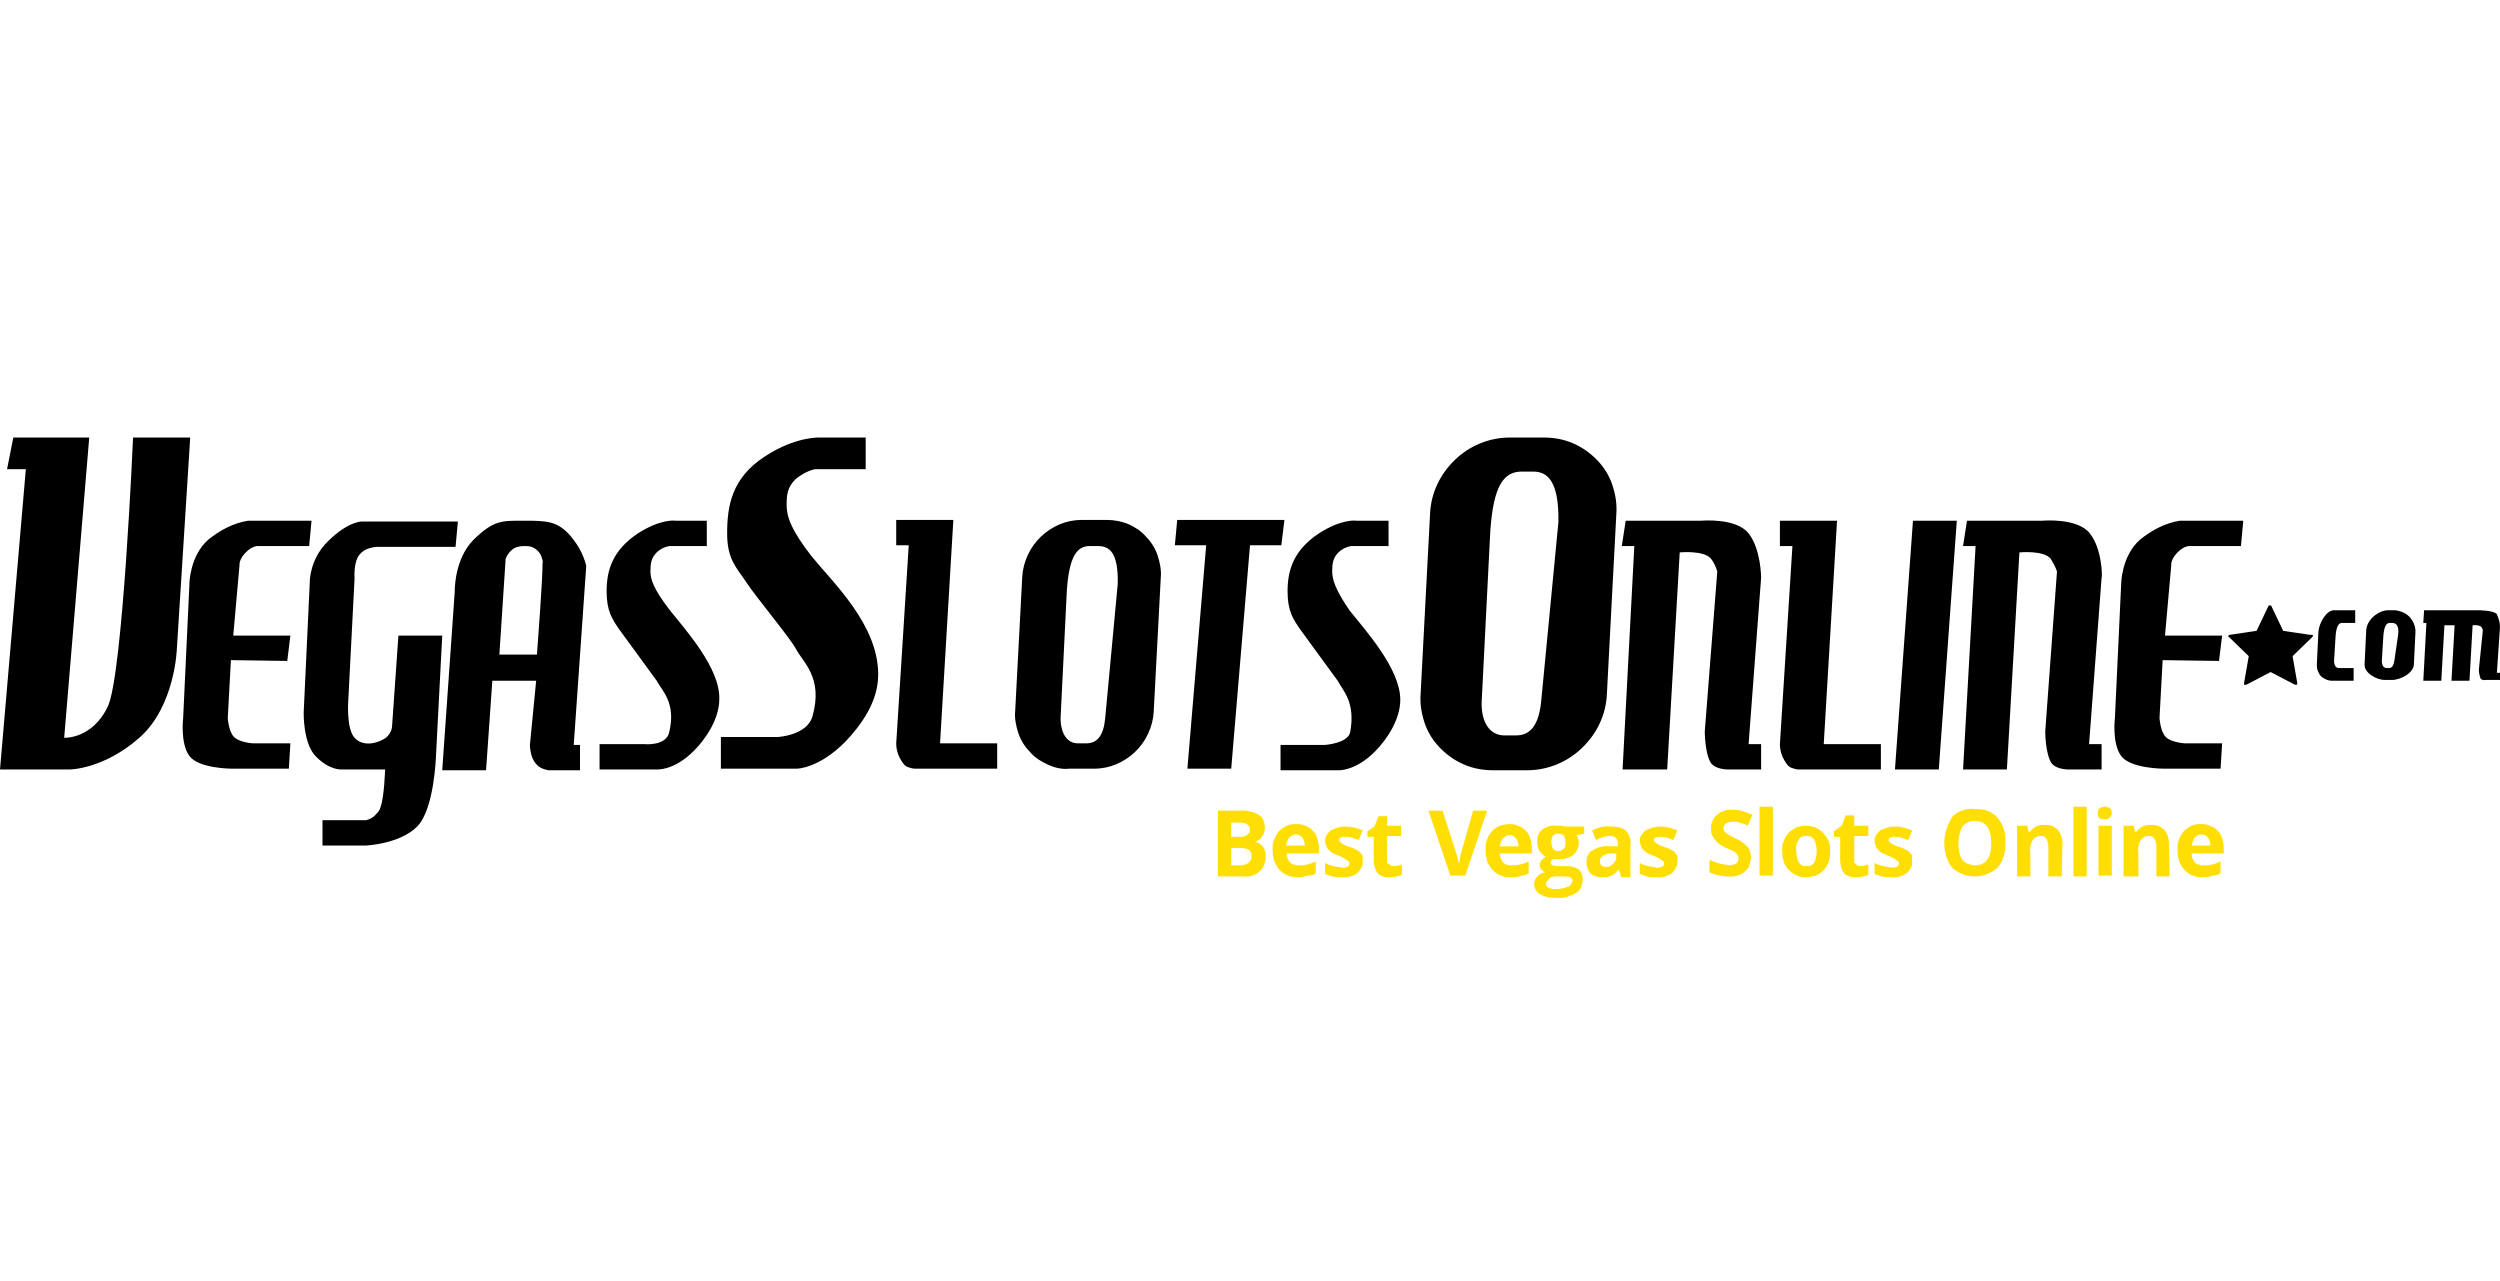 <svg width="160" height="82" viewBox="0 0 160 82" fill="none" xmlns="http://www.w3.org/2000/svg">
<path d="M8.516 28.002C8.516 28.002 7.865 43.06 6.913 45.19C5.911 47.319 4.108 47.218 4.108 47.218L5.711 28.002H0.852L0.451 30.03H1.653L0 49.246H4.458C4.458 49.246 6.612 49.246 8.917 47.218C11.221 45.19 11.321 41.489 11.321 41.489L12.173 28.002H8.516ZM18.384 42.3L18.585 40.677H14.928L15.329 36.165C15.329 36.165 15.279 35.81 15.729 35.354C16.18 34.897 16.531 34.948 16.531 34.948H19.787L19.937 33.325H15.88C14.928 33.478 14.076 33.934 13.325 34.542C12.123 35.607 12.123 37.382 12.123 37.382L11.722 45.95C11.722 45.95 11.522 47.573 12.123 48.384C12.724 49.195 14.828 49.195 14.828 49.195H18.485L18.585 47.573H16.18C16.18 47.573 15.329 47.522 14.978 47.167C14.627 46.812 14.577 45.95 14.577 45.95L14.778 42.249L18.384 42.3ZM25.498 40.677L25.097 46.407C25.097 46.711 24.947 47.015 24.696 47.218C24.195 47.573 23.244 47.826 22.692 47.218C22.142 46.609 22.292 44.784 22.292 44.784L22.692 37.027C22.692 37.027 22.592 35.861 23.093 35.404C23.544 34.948 24.296 34.999 24.296 34.999H29.155L29.305 33.376H23.194C23.194 33.376 22.342 33.325 21.039 34.593C20.338 35.252 19.937 36.114 19.837 37.027L19.436 45.596C19.436 45.596 19.386 47.624 20.238 48.435C21.09 49.297 21.841 49.246 21.841 49.246H24.646C24.646 49.246 24.596 51.021 24.346 51.68C24.296 51.883 24.145 52.035 23.995 52.187C23.845 52.339 23.644 52.44 23.444 52.491H20.639V54.113H23.444C23.444 54.113 25.598 54.012 26.7 52.897C27.802 51.781 27.902 48.384 27.902 48.384L28.303 40.677H25.498ZM36.368 34.137C35.617 33.376 35.016 33.325 33.563 33.325C32.11 33.325 31.609 33.275 30.307 34.542C29.055 35.81 29.105 37.838 29.105 37.838L28.303 49.297H31.108L31.509 43.567H34.314L33.914 47.674C33.914 47.674 33.914 48.486 34.314 48.891C34.515 49.145 34.815 49.246 35.116 49.297H37.12V47.674H36.719L37.52 36.216C37.32 35.404 36.919 34.745 36.368 34.137ZM34.364 41.894H31.96L32.361 35.759C32.461 35.506 32.611 35.303 32.812 35.151C33.012 34.999 33.262 34.948 33.563 34.948C33.713 34.948 33.864 34.948 34.014 34.999C34.164 35.049 34.314 35.151 34.414 35.252C34.515 35.354 34.615 35.506 34.665 35.658C34.715 35.81 34.765 35.962 34.715 36.114C34.765 36.621 34.364 41.894 34.364 41.894ZM42.83 39.004C41.828 37.686 41.628 37.078 41.628 36.571C41.628 36.063 41.678 35.709 42.029 35.354C42.229 35.151 42.53 34.999 42.83 34.948H45.235V33.325H43.231C43.231 33.325 42.329 33.173 40.827 34.137C39.224 35.202 38.823 36.469 38.823 37.838C38.823 39.106 39.173 39.613 39.624 40.272L42.029 43.567C42.38 44.227 43.281 44.987 42.83 46.863C42.63 47.776 41.227 47.624 41.227 47.624H38.372V49.246H42.029C42.029 49.246 43.131 49.347 44.433 48.029C45.185 47.269 46.036 46.001 46.036 44.733C46.086 42.756 43.882 40.322 42.83 39.004ZM50.344 32.312C50.344 31.652 50.395 31.196 50.895 30.689C51.246 30.385 51.697 30.131 52.148 30.03H55.404V28.002H52.498C52.498 28.002 50.946 27.9 48.942 29.219C46.838 30.588 46.537 32.362 46.537 34.137C46.537 35.81 47.138 36.317 47.739 37.23C48.441 38.294 50.495 40.728 50.946 41.539C51.396 42.401 52.699 43.365 51.998 45.849C51.647 47.066 49.793 47.167 49.793 47.167H46.136V49.195H50.996C50.996 49.195 52.398 49.195 54.101 47.471C55.103 46.407 56.205 44.936 56.205 43.162C56.205 39.968 53.3 37.28 51.947 35.607C50.595 33.883 50.344 33.021 50.344 32.312ZM61.014 33.275H57.358V34.897H58.159L57.358 47.573C57.358 48.029 57.508 48.435 57.758 48.79C57.858 48.942 57.959 49.043 58.109 49.094C58.259 49.145 58.41 49.195 58.56 49.195H63.82V47.573H60.163L61.014 33.275ZM70.833 33.275H69.23C68.228 33.275 67.326 33.68 66.625 34.34C65.924 34.999 65.473 35.962 65.423 36.925L64.972 45.494C64.922 45.95 65.022 46.457 65.172 46.914C65.323 47.37 65.573 47.776 65.924 48.131C66.224 48.486 66.625 48.739 67.076 48.942C67.527 49.145 67.978 49.246 68.428 49.195H70.031C71.033 49.195 71.935 48.79 72.636 48.131C73.338 47.471 73.788 46.508 73.838 45.545L74.289 36.976C74.339 36.52 74.239 36.013 74.089 35.556C73.939 35.1 73.688 34.694 73.338 34.34C73.037 33.985 72.636 33.731 72.185 33.528C71.785 33.376 71.334 33.275 70.833 33.275ZM71.534 37.382L70.733 45.95C70.632 47.066 70.232 47.573 69.53 47.573H68.979C68.278 47.573 67.877 46.914 67.877 45.95L68.278 37.787C68.428 35.607 68.929 34.948 69.731 34.948H70.282C71.033 34.948 71.584 35.404 71.534 37.382ZM82.204 33.275H75.341L75.191 34.897H77.195L75.993 49.195H78.798L80 34.897H82.004L82.204 33.275ZM85.26 36.571C85.26 36.063 85.31 35.709 85.661 35.354C85.861 35.151 86.162 34.999 86.462 34.948H88.867V33.325H86.813C86.813 33.325 85.911 33.173 84.408 34.137C82.805 35.202 82.404 36.469 82.404 37.838C82.404 39.106 82.755 39.613 83.206 40.272L85.611 43.567C85.961 44.227 86.763 44.936 86.412 46.863C86.262 47.573 84.809 47.674 84.809 47.674H81.954V49.297H85.611C85.611 49.297 86.713 49.398 88.015 48.08C88.766 47.319 89.618 46.052 89.618 44.784C89.618 42.807 87.414 40.373 86.362 39.055C85.46 37.737 85.26 37.078 85.26 36.571ZM98.785 28.002H96.631C95.329 28.002 94.076 28.509 93.125 29.422C92.173 30.334 91.572 31.551 91.522 32.92L90.921 44.379C90.87 45.038 90.971 45.646 91.171 46.255C91.371 46.863 91.722 47.421 92.173 47.877C92.624 48.333 93.125 48.688 93.726 48.942C94.327 49.195 94.928 49.297 95.579 49.297H97.733C99.036 49.297 100.288 48.79 101.24 47.877C102.192 46.964 102.793 45.748 102.843 44.379L103.444 32.92C103.494 32.261 103.394 31.652 103.193 31.044C102.993 30.436 102.642 29.878 102.192 29.422C101.741 28.965 101.24 28.61 100.639 28.357C100.038 28.103 99.436 28.002 98.785 28.002ZM99.737 33.427L98.635 44.886C98.485 46.356 97.984 47.066 97.032 47.066H96.281C95.329 47.066 94.778 46.204 94.828 44.886L95.379 33.985C95.579 31.095 96.23 30.182 97.383 30.182H98.134C99.036 30.182 99.787 30.79 99.737 33.427ZM111.91 34.137C111.108 33.123 108.904 33.325 108.904 33.325H104.045L103.795 34.948H104.596L103.845 49.246H106.7L107.502 35.354C107.502 35.354 109.054 35.202 109.505 35.759C109.706 36.013 109.806 36.266 109.906 36.571L109.105 46.812C109.105 46.812 109.105 48.232 109.505 48.84C109.856 49.297 110.708 49.246 110.708 49.246H112.711V47.624H111.91L112.711 36.976C112.711 36.976 112.711 35.151 111.91 34.137ZM133.751 34.137C132.949 33.123 130.745 33.325 130.745 33.325H125.886L125.636 34.948H126.437L125.636 49.246H128.441L129.242 35.354C129.242 35.354 130.795 35.202 131.246 35.759C131.396 36.013 131.547 36.266 131.647 36.571L130.895 46.812C130.895 46.812 130.895 48.232 131.296 48.84C131.647 49.297 132.498 49.246 132.498 49.246H134.502V47.624H133.701L134.502 36.976C134.552 36.976 134.552 35.151 133.751 34.137ZM117.57 33.325H113.914V34.948H114.715L113.914 47.624C113.914 48.08 114.064 48.486 114.314 48.84C114.415 48.992 114.515 49.094 114.665 49.145C114.815 49.195 114.966 49.246 115.116 49.246H120.376V47.624H116.719L117.57 33.325ZM121.277 49.246H124.083L125.235 33.325H122.43L121.277 49.246ZM142.016 42.3L142.217 40.677H138.56L138.961 36.165C138.961 36.165 138.91 35.81 139.361 35.354C139.812 34.897 140.163 34.948 140.163 34.948H143.419L143.569 33.325H139.512C138.56 33.478 137.708 33.934 136.957 34.542C135.755 35.607 135.755 37.382 135.755 37.382L135.354 45.95C135.354 45.95 135.153 47.573 135.755 48.384C136.356 49.195 138.46 49.195 138.46 49.195H142.116L142.217 47.573H139.812C139.812 47.573 138.961 47.522 138.61 47.167C138.259 46.812 138.209 45.95 138.209 45.95L138.41 42.249L142.016 42.3ZM147.827 40.627L146.124 40.373L145.373 38.801C145.373 38.801 145.373 38.751 145.322 38.751H145.272H145.222C145.222 38.751 145.172 38.751 145.172 38.801L144.421 40.373L142.718 40.627H142.667C142.667 40.627 142.667 40.677 142.617 40.677V40.728C142.617 40.728 142.617 40.779 142.667 40.779L143.92 41.996L143.619 43.719C143.619 43.719 143.619 43.719 143.619 43.77C143.619 43.77 143.619 43.77 143.619 43.821C143.619 43.821 143.619 43.821 143.669 43.821C143.669 43.821 143.669 43.821 143.719 43.821H143.77L145.322 43.01L146.875 43.821H146.925C146.925 43.821 146.925 43.821 146.976 43.821C146.976 43.821 147.026 43.821 147.026 43.77V43.719L146.725 41.996L147.977 40.779C147.977 40.779 147.977 40.728 148.028 40.728V40.677C148.028 40.677 148.028 40.627 147.977 40.627C147.877 40.627 147.877 40.627 147.827 40.627ZM148.378 40.424L148.278 42.503C148.278 42.655 148.278 42.756 148.328 42.908C148.378 43.01 148.428 43.162 148.528 43.263C148.629 43.365 148.729 43.415 148.829 43.466C148.929 43.517 149.08 43.567 149.23 43.567H150.632V42.756H149.681C149.48 42.756 149.38 42.553 149.38 42.3L149.48 40.677C149.53 40.069 149.681 39.866 149.881 39.866H150.733V39.055H149.38C148.879 39.055 148.428 39.866 148.378 40.424ZM153.287 39.055H152.837C152.286 39.055 151.434 39.613 151.434 40.424L151.334 42.503C151.284 43.06 152.085 43.517 152.636 43.517H153.087C153.638 43.517 154.49 43.06 154.49 42.503L154.59 40.424C154.59 40.069 154.44 39.714 154.189 39.461C153.989 39.258 153.688 39.106 153.287 39.055ZM153.488 40.576L153.237 42.3C153.187 42.604 153.087 42.756 152.887 42.756H152.736C152.536 42.756 152.436 42.553 152.436 42.3L152.536 40.677C152.586 40.069 152.736 39.866 152.937 39.866H153.087C153.337 39.866 153.538 40.018 153.488 40.576ZM160 40.12C160 39.815 159.9 39.562 159.8 39.308C159.599 39.055 158.597 39.055 158.597 39.055H155.141L155.091 39.866H155.291L155.091 43.567H156.243L156.443 40.018H157.095L156.894 43.567H158.046L158.247 40.018C158.247 40.018 158.647 39.968 158.798 40.12C158.848 40.17 158.898 40.272 158.898 40.373L158.647 42.858C158.647 43.06 158.698 43.263 158.748 43.415C158.848 43.567 159.098 43.517 159.098 43.517H160V43.06H159.8L160 40.12Z" fill="black"/>
<path d="M77.946 51.883H79.249C79.699 51.832 80.15 51.933 80.551 52.136C80.701 52.237 80.801 52.339 80.852 52.491C80.902 52.643 80.952 52.795 80.952 52.947C80.952 53.15 80.902 53.404 80.751 53.556C80.701 53.657 80.651 53.708 80.551 53.758C80.451 53.809 80.401 53.86 80.3 53.86C80.501 53.911 80.701 54.012 80.852 54.215C80.952 54.418 81.052 54.62 81.002 54.874C81.002 55.026 80.952 55.229 80.902 55.381C80.852 55.533 80.701 55.685 80.601 55.787C80.3 56.04 79.9 56.142 79.499 56.091H77.946V51.883ZM78.798 53.556H79.299C79.499 53.556 79.649 53.556 79.799 53.454C79.85 53.404 79.9 53.353 79.95 53.302C80 53.252 80 53.15 80 53.099C80 53.049 80 52.947 79.95 52.897C79.9 52.846 79.85 52.795 79.799 52.745C79.649 52.643 79.449 52.643 79.249 52.643H78.798V53.556ZM78.798 54.266V55.381H79.349C79.549 55.381 79.749 55.33 79.9 55.229C79.95 55.178 80 55.127 80.05 55.026C80.1 54.975 80.1 54.874 80.1 54.773C80.1 54.418 79.85 54.266 79.349 54.266H78.798Z" fill="#FFDE03"/>
<path d="M83.106 56.142C82.905 56.142 82.655 56.142 82.454 56.04C82.254 55.99 82.054 55.837 81.903 55.685C81.753 55.533 81.653 55.33 81.553 55.128C81.503 54.925 81.453 54.722 81.453 54.468C81.403 54.012 81.553 53.556 81.853 53.201C82.004 53.049 82.154 52.947 82.354 52.846C82.555 52.745 82.755 52.745 82.955 52.745C83.156 52.745 83.356 52.745 83.507 52.846C83.707 52.897 83.857 52.998 84.007 53.15C84.158 53.302 84.258 53.455 84.308 53.657C84.358 53.86 84.408 54.012 84.408 54.215V54.621H82.354C82.354 54.823 82.404 55.026 82.555 55.178C82.605 55.229 82.705 55.33 82.805 55.33C82.905 55.381 83.005 55.381 83.106 55.381C83.306 55.381 83.456 55.381 83.657 55.33C83.857 55.28 84.007 55.229 84.208 55.128V55.888C84.058 55.99 83.907 56.04 83.707 56.04C83.507 56.091 83.306 56.142 83.106 56.142ZM82.955 53.404C82.855 53.404 82.805 53.404 82.705 53.455C82.655 53.505 82.555 53.556 82.505 53.607C82.404 53.759 82.354 53.911 82.304 54.114H83.507C83.507 53.911 83.456 53.759 83.356 53.607C83.306 53.556 83.256 53.505 83.156 53.455C83.156 53.455 83.056 53.404 82.955 53.404Z" fill="#FFDE03"/>
<path d="M87.213 55.127C87.213 55.279 87.213 55.432 87.113 55.533C87.063 55.685 86.963 55.786 86.863 55.888C86.562 56.091 86.212 56.192 85.861 56.141C85.66 56.141 85.46 56.141 85.26 56.091C85.109 56.04 84.959 55.989 84.809 55.939V55.229C84.959 55.33 85.159 55.381 85.36 55.432C85.56 55.482 85.71 55.482 85.911 55.533C86.212 55.533 86.362 55.432 86.362 55.279C86.362 55.229 86.362 55.229 86.362 55.178C86.362 55.127 86.312 55.127 86.312 55.127C86.262 55.077 86.161 55.026 86.111 54.975L85.71 54.773C85.51 54.722 85.36 54.62 85.159 54.519C85.059 54.418 84.959 54.316 84.909 54.215C84.859 54.063 84.809 53.961 84.809 53.809C84.809 53.657 84.809 53.556 84.909 53.454C84.959 53.353 85.059 53.251 85.159 53.15C85.46 52.998 85.761 52.897 86.111 52.897C86.512 52.897 86.863 52.998 87.213 53.15L86.963 53.758L86.512 53.606C86.362 53.556 86.212 53.556 86.111 53.556C85.861 53.556 85.71 53.606 85.71 53.758C85.71 53.809 85.71 53.86 85.761 53.86C85.761 53.91 85.811 53.91 85.861 53.961C86.011 54.063 86.212 54.164 86.412 54.215C86.612 54.265 86.763 54.367 86.963 54.468C87.063 54.57 87.163 54.671 87.213 54.773C87.213 54.874 87.213 54.975 87.213 55.127Z" fill="#FFDE03"/>
<path d="M89.167 55.431C89.368 55.431 89.518 55.381 89.718 55.33V55.989C89.468 56.091 89.217 56.141 88.917 56.141C88.766 56.141 88.616 56.141 88.516 56.091C88.366 56.04 88.266 55.989 88.165 55.888C88.015 55.685 87.915 55.381 87.915 55.077V53.556H87.514V53.201L87.965 52.896L88.216 52.237H88.766V52.846H89.668V53.505H88.766V55.026C88.766 55.077 88.766 55.127 88.766 55.178C88.766 55.229 88.817 55.279 88.867 55.279C88.967 55.381 89.067 55.431 89.167 55.431ZM94.277 51.882H95.178L93.776 56.04H92.824L91.421 51.882H92.323L93.125 54.367L93.275 54.874L93.375 55.279C93.425 54.975 93.475 54.671 93.576 54.367L94.277 51.882ZM96.731 56.141C96.531 56.141 96.281 56.141 96.08 56.04C95.88 55.989 95.68 55.837 95.529 55.685C95.379 55.533 95.279 55.33 95.178 55.127C95.128 54.925 95.078 54.722 95.078 54.468C95.028 54.012 95.178 53.556 95.479 53.201C95.629 53.048 95.78 52.947 95.98 52.846C96.18 52.795 96.381 52.744 96.581 52.744C96.781 52.744 96.982 52.744 97.132 52.846C97.333 52.896 97.483 52.998 97.633 53.15C97.783 53.302 97.884 53.454 97.934 53.657C97.984 53.86 98.034 54.012 98.034 54.215V54.62H95.98C95.98 54.823 96.08 55.026 96.18 55.178C96.231 55.229 96.331 55.33 96.431 55.33C96.531 55.381 96.631 55.381 96.731 55.381C96.932 55.381 97.082 55.381 97.282 55.33C97.483 55.279 97.633 55.229 97.834 55.127V55.888C97.683 55.989 97.533 56.04 97.383 56.04C97.182 56.141 96.982 56.141 96.731 56.141ZM96.631 53.454C96.531 53.454 96.481 53.454 96.381 53.505C96.331 53.556 96.231 53.606 96.18 53.657C96.08 53.809 96.03 53.961 95.98 54.164H97.182C97.182 53.961 97.132 53.809 97.032 53.657C96.982 53.606 96.932 53.556 96.832 53.505C96.781 53.454 96.681 53.403 96.631 53.454ZM101.39 52.896V53.353L100.889 53.454C100.989 53.606 101.04 53.758 101.04 53.91C101.04 54.062 101.04 54.215 100.939 54.367C100.889 54.519 100.789 54.62 100.689 54.722C100.388 54.925 100.038 55.026 99.687 54.975H99.537H99.386C99.336 54.975 99.336 55.026 99.286 55.077C99.286 55.127 99.236 55.178 99.236 55.229C99.236 55.33 99.386 55.431 99.687 55.431H100.238C100.539 55.431 100.789 55.482 101.04 55.634C101.14 55.736 101.19 55.837 101.24 55.938C101.29 56.04 101.29 56.192 101.29 56.293C101.29 56.446 101.24 56.648 101.19 56.8C101.09 56.953 100.989 57.105 100.839 57.155C100.438 57.409 99.987 57.51 99.537 57.46C99.186 57.46 98.835 57.409 98.535 57.206C98.435 57.155 98.334 57.054 98.284 56.953C98.234 56.851 98.184 56.699 98.184 56.598C98.184 56.395 98.234 56.243 98.385 56.091C98.535 55.938 98.685 55.837 98.885 55.837C98.785 55.786 98.735 55.736 98.635 55.634C98.585 55.533 98.535 55.482 98.535 55.381C98.535 55.279 98.585 55.178 98.635 55.077C98.735 54.975 98.835 54.874 98.936 54.823C98.785 54.772 98.635 54.62 98.535 54.468C98.435 54.316 98.385 54.113 98.385 53.91C98.385 53.758 98.385 53.606 98.435 53.454C98.485 53.302 98.585 53.201 98.685 53.099C98.986 52.896 99.286 52.795 99.637 52.846C99.737 52.846 99.837 52.846 99.938 52.846L100.188 52.896H101.39ZM98.936 56.547C98.936 56.598 98.936 56.648 98.986 56.699C99.036 56.75 99.036 56.8 99.086 56.8C99.236 56.902 99.386 56.902 99.587 56.902C99.837 56.902 100.088 56.851 100.338 56.75C100.388 56.75 100.488 56.699 100.539 56.598C100.589 56.547 100.639 56.446 100.639 56.395C100.639 56.344 100.639 56.293 100.589 56.243C100.539 56.192 100.539 56.141 100.488 56.141C100.338 56.091 100.188 56.091 100.038 56.091H99.587C99.436 56.091 99.286 56.141 99.186 56.192C99.136 56.243 99.086 56.293 99.086 56.344C98.986 56.395 98.936 56.446 98.936 56.547ZM99.286 53.91C99.286 54.062 99.336 54.215 99.386 54.316C99.436 54.367 99.487 54.417 99.537 54.417C99.587 54.468 99.687 54.468 99.737 54.468C99.787 54.468 99.887 54.468 99.938 54.417C99.988 54.367 100.038 54.367 100.088 54.316C100.188 54.215 100.188 54.062 100.188 53.91C100.188 53.505 100.038 53.353 99.737 53.353C99.436 53.353 99.286 53.505 99.286 53.91ZM103.745 56.091L103.594 55.634C103.494 55.786 103.344 55.938 103.143 56.04C102.943 56.141 102.743 56.141 102.542 56.141C102.392 56.141 102.292 56.141 102.142 56.091C101.991 56.04 101.891 55.989 101.791 55.888C101.691 55.786 101.641 55.685 101.591 55.533C101.54 55.381 101.54 55.279 101.54 55.127C101.54 54.975 101.54 54.823 101.641 54.722C101.691 54.569 101.791 54.468 101.941 54.417C102.242 54.215 102.643 54.113 102.993 54.164H103.544V54.012C103.544 53.708 103.394 53.505 103.043 53.505C102.743 53.505 102.442 53.606 102.142 53.758L101.891 53.15C102.292 52.947 102.693 52.846 103.093 52.896C103.444 52.896 103.795 52.947 104.045 53.15C104.145 53.251 104.246 53.403 104.296 53.556C104.346 53.708 104.396 53.86 104.346 54.012V56.141H103.745V56.091ZM103.494 54.62H103.143C102.943 54.62 102.743 54.671 102.592 54.772C102.542 54.823 102.492 54.874 102.442 54.925C102.392 54.975 102.392 55.077 102.392 55.127C102.392 55.381 102.542 55.482 102.793 55.482C102.893 55.482 102.943 55.482 103.043 55.431C103.143 55.381 103.194 55.33 103.244 55.279C103.294 55.229 103.344 55.127 103.394 55.077C103.444 54.975 103.444 54.925 103.444 54.823V54.62H103.494Z" fill="#FFDE03"/>
<path d="M107.351 55.127C107.351 55.279 107.351 55.432 107.251 55.533C107.201 55.685 107.101 55.786 107 55.888C106.7 56.091 106.349 56.192 105.999 56.141C105.798 56.141 105.598 56.141 105.397 56.091C105.247 56.04 105.097 55.989 104.947 55.939V55.229C105.097 55.33 105.297 55.381 105.498 55.432C105.698 55.482 105.848 55.482 106.049 55.533C106.349 55.533 106.499 55.432 106.499 55.279C106.499 55.229 106.499 55.229 106.499 55.178C106.499 55.127 106.449 55.127 106.449 55.127C106.399 55.077 106.299 55.026 106.249 54.975L105.848 54.773C105.648 54.722 105.498 54.62 105.297 54.519C105.197 54.418 105.097 54.316 105.047 54.215C104.997 54.063 104.947 53.961 104.947 53.809C104.947 53.657 104.947 53.556 105.047 53.454C105.097 53.353 105.197 53.251 105.297 53.15C105.598 52.998 105.898 52.897 106.249 52.897C106.65 52.897 107 52.998 107.351 53.15L107.101 53.758L106.65 53.606C106.499 53.556 106.349 53.556 106.249 53.556C105.999 53.556 105.848 53.606 105.848 53.758C105.848 53.809 105.848 53.86 105.898 53.86C105.898 53.91 105.948 53.91 105.999 53.961C106.149 54.063 106.349 54.164 106.55 54.215C106.75 54.265 106.9 54.367 107.101 54.468C107.201 54.57 107.301 54.671 107.351 54.773C107.351 54.874 107.401 54.975 107.351 55.127Z" fill="#FFDE03"/>
<path d="M112.06 54.874C112.06 55.026 112.01 55.229 111.96 55.381C111.91 55.533 111.81 55.685 111.66 55.786C111.359 56.04 110.958 56.141 110.557 56.091C110.157 56.091 109.756 55.989 109.405 55.837V55.026C109.656 55.127 109.856 55.229 110.107 55.279C110.307 55.33 110.457 55.33 110.658 55.381C110.808 55.381 110.958 55.33 111.108 55.279C111.159 55.229 111.209 55.178 111.209 55.127C111.259 55.077 111.259 55.026 111.259 54.925C111.259 54.823 111.259 54.772 111.209 54.722C111.159 54.671 111.108 54.57 111.008 54.519C110.908 54.468 110.758 54.367 110.457 54.265C110.257 54.164 110.056 54.063 109.906 53.91C109.806 53.809 109.656 53.657 109.606 53.505C109.505 53.353 109.505 53.15 109.505 52.998C109.505 52.846 109.505 52.694 109.606 52.541C109.656 52.389 109.756 52.237 109.906 52.136C110.207 51.882 110.557 51.781 110.958 51.832C111.159 51.832 111.359 51.832 111.559 51.933C111.76 51.984 111.96 52.085 112.16 52.136L111.86 52.846C111.71 52.744 111.509 52.694 111.309 52.643C111.159 52.592 111.008 52.592 110.858 52.592C110.708 52.592 110.608 52.643 110.457 52.694C110.407 52.744 110.357 52.795 110.357 52.846C110.357 52.897 110.307 52.947 110.307 52.998C110.307 53.049 110.307 53.15 110.357 53.201C110.407 53.251 110.457 53.302 110.507 53.353C110.708 53.454 110.858 53.556 111.058 53.657C111.359 53.758 111.609 53.961 111.86 54.215C112.01 54.417 112.06 54.671 112.06 54.874ZM113.463 56.04H112.611V51.629H113.463V56.04ZM117.12 54.468C117.17 54.925 117.02 55.33 116.719 55.685C116.569 55.837 116.418 55.939 116.218 56.04C116.018 56.091 115.817 56.141 115.617 56.141C115.316 56.141 115.066 56.091 114.815 55.939C114.565 55.786 114.365 55.584 114.264 55.381C114.114 55.127 114.064 54.823 114.064 54.519C114.014 54.063 114.164 53.657 114.465 53.302C114.615 53.15 114.815 53.049 114.966 52.947C115.166 52.897 115.366 52.846 115.567 52.846C115.867 52.846 116.118 52.897 116.368 53.049C116.619 53.201 116.769 53.404 116.919 53.606C117.07 53.86 117.17 54.164 117.12 54.468ZM114.966 54.468C114.966 54.722 115.016 54.975 115.116 55.178C115.166 55.279 115.266 55.33 115.316 55.381C115.417 55.432 115.517 55.432 115.617 55.432C115.717 55.432 115.817 55.432 115.917 55.381C116.018 55.33 116.068 55.279 116.118 55.178C116.218 54.975 116.268 54.722 116.268 54.468C116.268 54.215 116.218 53.961 116.118 53.758C116.068 53.657 115.968 53.606 115.917 53.556C115.817 53.505 115.717 53.505 115.617 53.505C115.517 53.505 115.417 53.505 115.316 53.556C115.216 53.606 115.166 53.657 115.116 53.758C114.966 53.961 114.916 54.215 114.966 54.468ZM119.023 55.432C119.224 55.432 119.374 55.381 119.574 55.33V55.989C119.324 56.091 119.073 56.141 118.773 56.141C118.623 56.141 118.472 56.141 118.372 56.091C118.222 56.04 118.122 55.989 118.021 55.888C117.871 55.685 117.771 55.381 117.771 55.077V53.556H117.37V53.201L117.871 52.846L118.122 52.187H118.673V52.846H119.574V53.505H118.673V55.026C118.673 55.077 118.673 55.127 118.673 55.178C118.673 55.229 118.723 55.279 118.773 55.279C118.823 55.381 118.923 55.432 119.023 55.432Z" fill="#FFDE03"/>
<path d="M122.38 55.127C122.38 55.279 122.38 55.432 122.279 55.533C122.229 55.685 122.129 55.786 122.029 55.888C121.728 56.091 121.378 56.192 121.027 56.141C120.827 56.141 120.626 56.141 120.426 56.091C120.276 56.04 120.125 55.989 119.975 55.939V55.229C120.125 55.33 120.326 55.381 120.526 55.432C120.727 55.482 120.877 55.482 121.077 55.533C121.378 55.533 121.528 55.432 121.528 55.279C121.528 55.229 121.528 55.229 121.528 55.178C121.528 55.127 121.478 55.127 121.478 55.127C121.428 55.077 121.328 55.026 121.278 54.975L120.877 54.773C120.676 54.722 120.526 54.62 120.326 54.519C120.226 54.418 120.125 54.316 120.075 54.215C120.025 54.063 119.975 53.961 119.975 53.809C119.975 53.657 119.975 53.556 120.075 53.454C120.125 53.353 120.226 53.251 120.326 53.15C120.626 52.998 120.927 52.897 121.278 52.897C121.678 52.897 122.029 52.998 122.38 53.15L122.129 53.758L121.678 53.606C121.528 53.556 121.378 53.556 121.278 53.556C121.027 53.556 120.877 53.606 120.877 53.758C120.877 53.809 120.877 53.86 120.927 53.86C120.927 53.91 120.977 53.91 121.027 53.961C121.177 54.063 121.378 54.164 121.578 54.215C121.778 54.265 121.929 54.367 122.129 54.468C122.229 54.57 122.33 54.671 122.38 54.773C122.33 54.874 122.38 54.975 122.38 55.127Z" fill="#FFDE03"/>
<path d="M128.341 53.961C128.391 54.519 128.19 55.127 127.84 55.533C127.439 55.888 126.938 56.091 126.387 56.091C125.836 56.091 125.335 55.888 124.934 55.533C124.584 55.077 124.433 54.519 124.433 53.911C124.433 53.353 124.634 52.795 124.934 52.288C125.135 52.085 125.335 51.933 125.586 51.883C125.836 51.781 126.086 51.73 126.387 51.781C126.637 51.781 126.938 51.781 127.189 51.883C127.439 51.984 127.689 52.136 127.84 52.339C128.24 52.795 128.391 53.404 128.341 53.961ZM125.335 53.961C125.335 54.316 125.385 54.722 125.586 55.026C125.686 55.127 125.786 55.229 125.936 55.28C126.086 55.33 126.237 55.381 126.387 55.381C127.088 55.381 127.439 54.925 127.439 53.961C127.439 52.998 127.088 52.542 126.387 52.542C126.237 52.542 126.086 52.542 125.936 52.643C125.786 52.694 125.686 52.795 125.586 52.897C125.435 53.201 125.335 53.606 125.335 53.961Z" fill="#FFDE03"/>
<path d="M131.948 56.091H131.096V54.215C131.096 54.012 131.046 53.86 130.996 53.708C130.946 53.657 130.896 53.607 130.846 53.556C130.795 53.505 130.695 53.505 130.645 53.505C130.545 53.505 130.445 53.505 130.345 53.556C130.244 53.607 130.194 53.657 130.094 53.759C129.944 54.012 129.894 54.316 129.944 54.57V56.091H129.092V52.846H129.744L129.844 53.252H129.894C129.994 53.1 130.144 52.998 130.295 52.897C130.495 52.795 130.695 52.795 130.846 52.795C130.996 52.795 131.146 52.795 131.296 52.846C131.447 52.897 131.547 52.998 131.697 53.1C131.898 53.353 131.998 53.657 131.998 53.962L131.948 56.091Z" fill="#FFDE03"/>
<path d="M133.55 56.091H132.699V51.629H133.55V56.091ZM134.252 52.035C134.252 51.781 134.402 51.629 134.702 51.629C135.003 51.629 135.153 51.781 135.153 52.035C135.153 52.085 135.153 52.136 135.103 52.187C135.103 52.237 135.053 52.288 135.003 52.339C134.903 52.44 134.803 52.44 134.652 52.44C134.402 52.44 134.252 52.339 134.252 52.035ZM135.153 56.04H134.302V52.846H135.153V56.04Z" fill="#FFDE03"/>
<path d="M138.86 56.091H138.009V54.215C138.009 54.012 137.959 53.86 137.909 53.708C137.858 53.657 137.808 53.607 137.758 53.556C137.708 53.505 137.608 53.505 137.558 53.505C137.458 53.505 137.358 53.505 137.257 53.556C137.157 53.607 137.107 53.657 137.007 53.759C136.857 54.012 136.806 54.316 136.857 54.57V56.091H135.905V52.846H136.556L136.656 53.252H136.706C136.806 53.1 136.957 52.998 137.107 52.897C137.307 52.795 137.508 52.795 137.658 52.795C137.808 52.795 137.959 52.795 138.109 52.846C138.259 52.897 138.359 52.998 138.51 53.1C138.71 53.353 138.81 53.657 138.81 53.962L138.86 56.091Z" fill="#FFDE03"/>
<path d="M141.014 56.142C140.814 56.142 140.564 56.142 140.363 56.04C140.163 55.99 139.962 55.837 139.812 55.685C139.662 55.533 139.562 55.33 139.461 55.128C139.411 54.925 139.361 54.722 139.361 54.468C139.311 54.012 139.461 53.556 139.762 53.201C139.912 53.049 140.063 52.947 140.263 52.846C140.463 52.745 140.664 52.745 140.864 52.745C141.064 52.745 141.265 52.745 141.415 52.846C141.616 52.897 141.766 52.998 141.916 53.15C142.066 53.302 142.167 53.455 142.217 53.657C142.267 53.86 142.317 54.012 142.317 54.215V54.621H140.263C140.263 54.823 140.313 55.026 140.463 55.178C140.513 55.229 140.614 55.33 140.714 55.33C140.814 55.381 140.914 55.381 141.014 55.381C141.215 55.381 141.365 55.381 141.565 55.33C141.766 55.28 141.916 55.229 142.116 55.128V55.888C141.966 55.99 141.816 56.04 141.616 56.04C141.465 56.091 141.265 56.142 141.014 56.142ZM140.914 53.404C140.814 53.404 140.764 53.404 140.664 53.455C140.614 53.505 140.513 53.556 140.463 53.607C140.363 53.759 140.313 53.911 140.263 54.114H141.465C141.465 53.911 141.415 53.759 141.315 53.607C141.265 53.556 141.215 53.505 141.115 53.455C141.064 53.455 141.014 53.404 140.914 53.404Z" fill="#FFDE03"/>
</svg>
